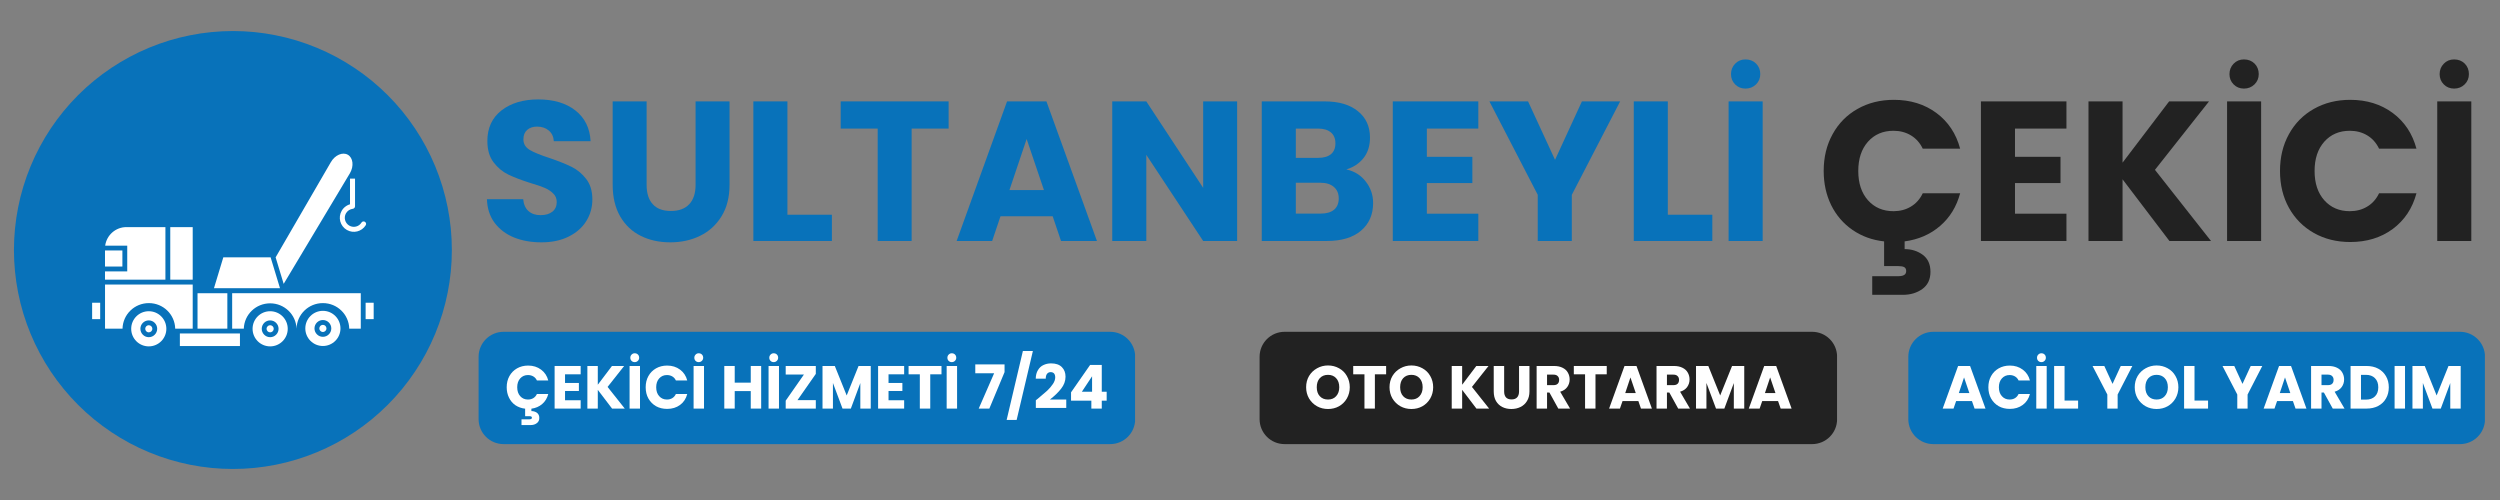 <svg xmlns="http://www.w3.org/2000/svg" xmlns:xlink="http://www.w3.org/1999/xlink" width="500" viewBox="0 0 375 75" height="100" preserveAspectRatio="xMidYMid meet"><rect x="0" y="0" width="375" height="75" fill="#808080" stroke="none"/><defs><g></g><clipPath id="24a5050e0f"><path d="M 71.789 49.77 L 170.324 49.77 L 170.324 66.617 L 71.789 66.617 Z M 71.789 49.77 " clip-rule="nonzero"></path></clipPath><clipPath id="99c80a75f3"><path d="M 75.539 49.77 L 166.527 49.77 C 168.598 49.77 170.277 51.449 170.277 53.52 L 170.277 62.867 C 170.277 64.941 168.598 66.617 166.527 66.617 L 75.539 66.617 C 73.469 66.617 71.789 64.941 71.789 62.867 L 71.789 53.52 C 71.789 51.449 73.469 49.77 75.539 49.77 Z M 75.539 49.77 " clip-rule="nonzero"></path></clipPath><clipPath id="000c8413ee"><path d="M 188.938 49.77 L 275.621 49.77 L 275.621 66.617 L 188.938 66.617 Z M 188.938 49.77 " clip-rule="nonzero"></path></clipPath><clipPath id="c1cf67b8d0"><path d="M 192.688 49.77 L 271.816 49.77 C 273.891 49.77 275.566 51.449 275.566 53.52 L 275.566 62.867 C 275.566 64.941 273.891 66.617 271.816 66.617 L 192.688 66.617 C 190.613 66.617 188.938 64.941 188.938 62.867 L 188.938 53.52 C 188.938 51.449 190.613 49.77 192.688 49.77 Z M 192.688 49.77 " clip-rule="nonzero"></path></clipPath><clipPath id="df55ca21dc"><path d="M 286.246 49.77 L 372.801 49.77 L 372.801 66.617 L 286.246 66.617 Z M 286.246 49.77 " clip-rule="nonzero"></path></clipPath><clipPath id="5c441c8a9e"><path d="M 289.996 49.77 L 369 49.77 C 371.07 49.77 372.75 51.449 372.75 53.52 L 372.75 62.867 C 372.75 64.941 371.07 66.617 369 66.617 L 289.996 66.617 C 287.926 66.617 286.246 64.941 286.246 62.867 L 286.246 53.52 C 286.246 51.449 287.926 49.77 289.996 49.77 Z M 289.996 49.77 " clip-rule="nonzero"></path></clipPath></defs><path fill="#0872ba" d="M 58.16 14.277 C 58.918 15.035 59.641 15.832 60.324 16.664 C 61.004 17.496 61.645 18.359 62.242 19.254 C 62.84 20.148 63.395 21.07 63.898 22.016 C 64.406 22.965 64.867 23.938 65.277 24.93 C 65.691 25.926 66.051 26.938 66.363 27.965 C 66.676 28.996 66.938 30.039 67.148 31.094 C 67.355 32.148 67.516 33.211 67.621 34.281 C 67.727 35.352 67.777 36.426 67.777 37.5 C 67.777 38.574 67.727 39.648 67.621 40.719 C 67.516 41.789 67.359 42.852 67.148 43.906 C 66.938 44.961 66.676 46.004 66.363 47.035 C 66.051 48.062 65.691 49.074 65.277 50.07 C 64.867 51.062 64.406 52.035 63.902 52.984 C 63.395 53.93 62.84 54.852 62.242 55.746 C 61.645 56.641 61.008 57.504 60.324 58.336 C 59.641 59.168 58.918 59.965 58.16 60.723 C 57.398 61.484 56.602 62.207 55.77 62.891 C 54.941 63.57 54.078 64.211 53.184 64.809 C 52.289 65.406 51.367 65.961 50.418 66.465 C 49.469 66.973 48.496 67.434 47.504 67.844 C 46.512 68.258 45.5 68.617 44.469 68.93 C 43.441 69.242 42.398 69.504 41.344 69.715 C 40.289 69.922 39.227 70.082 38.152 70.188 C 37.082 70.293 36.012 70.344 34.934 70.344 C 33.859 70.344 32.785 70.293 31.715 70.188 C 30.645 70.082 29.582 69.922 28.527 69.715 C 27.473 69.504 26.43 69.242 25.402 68.93 C 24.371 68.617 23.359 68.258 22.367 67.844 C 21.371 67.434 20.402 66.973 19.453 66.469 C 18.504 65.961 17.582 65.406 16.688 64.809 C 15.793 64.211 14.93 63.57 14.098 62.891 C 13.266 62.207 12.473 61.484 11.711 60.727 C 10.949 59.965 10.227 59.168 9.547 58.336 C 8.863 57.504 8.223 56.645 7.625 55.75 C 7.027 54.855 6.477 53.934 5.969 52.984 C 5.461 52.035 5.004 51.062 4.59 50.07 C 4.18 49.078 3.816 48.066 3.504 47.035 C 3.191 46.008 2.93 44.965 2.723 43.91 C 2.512 42.855 2.355 41.789 2.25 40.719 C 2.145 39.648 2.09 38.578 2.09 37.5 C 2.09 36.426 2.145 35.352 2.25 34.281 C 2.355 33.211 2.512 32.148 2.723 31.094 C 2.93 30.039 3.191 28.996 3.504 27.969 C 3.816 26.938 4.18 25.926 4.59 24.934 C 5 23.938 5.461 22.969 5.969 22.02 C 6.477 21.07 7.027 20.148 7.625 19.254 C 8.223 18.359 8.863 17.496 9.547 16.664 C 10.227 15.832 10.949 15.039 11.711 14.277 C 12.469 13.516 13.266 12.793 14.098 12.113 C 14.93 11.43 15.793 10.789 16.688 10.191 C 17.582 9.594 18.504 9.043 19.453 8.535 C 20.398 8.027 21.371 7.566 22.363 7.156 C 23.359 6.746 24.371 6.383 25.398 6.07 C 26.43 5.758 27.473 5.496 28.527 5.289 C 29.582 5.078 30.645 4.918 31.715 4.816 C 32.785 4.711 33.859 4.656 34.934 4.656 C 36.008 4.656 37.082 4.707 38.152 4.812 C 39.223 4.918 40.285 5.078 41.34 5.289 C 42.395 5.496 43.438 5.758 44.469 6.07 C 45.496 6.383 46.508 6.746 47.504 7.156 C 48.496 7.566 49.469 8.027 50.418 8.535 C 51.367 9.043 52.285 9.594 53.18 10.191 C 54.074 10.789 54.938 11.43 55.77 12.109 C 56.602 12.793 57.398 13.516 58.16 14.277 Z M 58.16 14.277 " fill-opacity="1" fill-rule="nonzero"></path><path fill="#ffffff" d="M 52.387 49.297 L 54.117 49.297 L 54.117 43.984 L 34.824 43.984 L 34.824 49.297 L 36.57 49.297 C 36.641 47.176 38.383 45.5 40.52 45.5 C 42.656 45.5 44.406 47.18 44.48 49.297 C 44.535 47.16 46.285 45.465 48.434 45.465 C 50.582 45.465 52.332 47.16 52.387 49.297 Z M 52.387 49.297 " fill-opacity="1" fill-rule="evenodd"></path><path fill="#ffffff" d="M 15.75 41.949 L 24.812 41.949 L 24.812 34.066 L 18.957 34.066 C 17.336 34.066 15.988 35.281 15.777 36.848 L 19.086 36.848 L 19.086 40.707 L 15.75 40.707 Z M 25.539 41.949 L 28.906 41.949 L 28.906 34.066 L 25.539 34.066 Z M 25.539 41.949 " fill-opacity="1" fill-rule="evenodd"></path><path fill="#ffffff" d="M 22.316 46.684 C 20.859 46.684 19.68 47.863 19.68 49.32 C 19.68 50.773 20.859 51.957 22.316 51.957 C 23.773 51.957 24.953 50.773 24.953 49.32 C 24.953 47.863 23.773 46.684 22.316 46.684 Z M 22.316 48.781 C 22.465 48.781 22.598 48.844 22.695 48.938 C 22.793 49.035 22.852 49.168 22.852 49.316 C 22.852 49.465 22.789 49.598 22.695 49.695 C 22.598 49.793 22.465 49.852 22.316 49.852 C 22.168 49.852 22.035 49.789 21.941 49.695 C 21.844 49.598 21.785 49.465 21.785 49.316 C 21.785 49.168 21.844 49.035 21.941 48.938 C 22.035 48.844 22.168 48.781 22.316 48.781 Z M 21.426 48.426 C 21.656 48.199 21.969 48.059 22.316 48.059 C 22.664 48.059 22.98 48.199 23.207 48.426 C 23.438 48.656 23.578 48.969 23.578 49.316 C 23.578 49.664 23.438 49.98 23.207 50.207 C 22.98 50.438 22.664 50.578 22.316 50.578 C 21.969 50.578 21.656 50.438 21.426 50.207 C 21.199 49.98 21.059 49.664 21.059 49.316 C 21.059 48.969 21.199 48.656 21.426 48.426 Z M 21.426 48.426 " fill-opacity="1" fill-rule="evenodd"></path><path fill="#ffffff" d="M 29.629 50.02 L 26.98 50.02 L 26.98 51.906 L 35.992 51.906 L 35.992 50.02 Z M 29.629 50.02 " fill-opacity="1" fill-rule="evenodd"></path><path fill="#ffffff" d="M 48.434 46.625 C 46.977 46.625 45.797 47.809 45.797 49.262 C 45.797 50.719 46.977 51.898 48.434 51.898 C 49.891 51.898 51.07 50.719 51.07 49.262 C 51.07 47.809 49.891 46.625 48.434 46.625 Z M 48.434 48.727 C 48.582 48.727 48.715 48.789 48.812 48.883 C 48.91 48.98 48.969 49.113 48.969 49.262 C 48.969 49.41 48.906 49.543 48.812 49.641 C 48.715 49.734 48.582 49.797 48.434 49.797 C 48.285 49.797 48.152 49.734 48.055 49.641 C 47.957 49.543 47.898 49.41 47.898 49.262 C 47.898 49.113 47.961 48.98 48.055 48.883 C 48.152 48.789 48.285 48.727 48.434 48.727 Z M 47.543 48.371 C 47.77 48.145 48.086 48.004 48.434 48.004 C 48.781 48.004 49.098 48.145 49.324 48.371 C 49.555 48.602 49.695 48.914 49.695 49.262 C 49.695 49.609 49.555 49.926 49.324 50.152 C 49.098 50.383 48.781 50.523 48.434 50.523 C 48.086 50.523 47.77 50.383 47.543 50.152 C 47.312 49.926 47.172 49.609 47.172 49.262 C 47.172 48.914 47.316 48.598 47.543 48.371 Z M 47.543 48.371 " fill-opacity="1" fill-rule="evenodd"></path><path fill="#ffffff" d="M 40.523 46.684 C 39.066 46.684 37.887 47.863 37.887 49.32 C 37.887 50.773 39.066 51.957 40.523 51.957 C 41.98 51.957 43.16 50.773 43.16 49.32 C 43.16 47.863 41.98 46.684 40.523 46.684 Z M 40.523 48.781 C 40.672 48.781 40.805 48.844 40.902 48.938 C 41 49.035 41.059 49.168 41.059 49.316 C 41.059 49.465 41 49.598 40.902 49.695 C 40.805 49.793 40.672 49.852 40.523 49.852 C 40.375 49.852 40.242 49.793 40.145 49.695 C 40.051 49.598 39.988 49.465 39.988 49.316 C 39.988 49.168 40.051 49.035 40.145 48.938 C 40.242 48.844 40.375 48.781 40.523 48.781 Z M 39.633 48.426 C 39.863 48.199 40.176 48.059 40.523 48.059 C 40.871 48.059 41.188 48.199 41.414 48.426 C 41.645 48.656 41.785 48.969 41.785 49.316 C 41.785 49.664 41.645 49.98 41.414 50.207 C 41.188 50.438 40.871 50.578 40.523 50.578 C 40.176 50.578 39.863 50.438 39.633 50.207 C 39.406 49.98 39.262 49.664 39.262 49.316 C 39.266 48.969 39.406 48.656 39.633 48.426 Z M 39.633 48.426 " fill-opacity="1" fill-rule="evenodd"></path><path fill="#ffffff" d="M 26.281 49.297 C 26.227 47.16 24.477 45.465 22.328 45.465 C 20.18 45.465 18.43 47.16 18.379 49.297 L 15.754 49.297 L 15.754 42.676 L 28.906 42.676 L 28.906 49.297 Z M 26.281 49.297 " fill-opacity="1" fill-rule="evenodd"></path><path fill="#ffffff" d="M 15.75 37.57 L 18.359 37.57 L 18.359 39.98 L 15.75 39.98 Z M 15.75 37.57 " fill-opacity="1" fill-rule="evenodd"></path><path fill="#ffffff" d="M 13.82 45.41 L 15.027 45.41 L 15.027 47.871 L 13.82 47.871 Z M 13.82 45.41 " fill-opacity="1" fill-rule="evenodd"></path><path fill="#ffffff" d="M 29.629 43.984 L 34.102 43.984 L 34.102 49.297 L 29.629 49.297 Z M 29.629 43.984 " fill-opacity="1" fill-rule="evenodd"></path><path fill="#ffffff" d="M 54.844 45.41 L 56.051 45.41 L 56.051 47.871 L 54.844 47.871 Z M 54.844 45.41 " fill-opacity="1" fill-rule="evenodd"></path><path fill="#ffffff" d="M 42 43.234 L 40.594 38.602 L 33.496 38.602 L 32.094 43.234 Z M 42 43.234 " fill-opacity="1" fill-rule="evenodd"></path><path fill="#ffffff" d="M 42.551 42.582 L 52.496 25.973 C 53.109 24.91 52.965 23.672 52.18 23.215 C 51.391 22.762 50.246 23.258 49.633 24.316 L 41.344 38.602 Z M 42.551 42.582 " fill-opacity="1" fill-rule="evenodd"></path><path fill="#ffffff" d="M 54.859 33.785 C 54.969 33.609 54.918 33.379 54.738 33.27 C 54.566 33.156 54.332 33.211 54.223 33.387 C 54.031 33.699 53.734 33.902 53.402 33.984 C 53.074 34.066 52.711 34.027 52.395 33.844 C 52.074 33.656 51.855 33.355 51.766 33.02 C 51.676 32.684 51.715 32.316 51.898 31.992 L 51.902 31.992 C 51.906 31.984 51.91 31.977 51.914 31.969 C 52.02 31.793 52.164 31.645 52.328 31.535 C 52.336 31.531 52.34 31.531 52.344 31.527 C 52.516 31.418 52.711 31.344 52.918 31.32 C 53.125 31.297 53.273 31.113 53.25 30.906 C 53.227 30.703 53.039 30.555 52.832 30.578 C 52.508 30.613 52.203 30.727 51.938 30.898 C 51.93 30.898 51.926 30.902 51.918 30.91 L 51.922 30.91 C 51.656 31.082 51.434 31.316 51.27 31.59 C 51.262 31.598 51.258 31.609 51.254 31.617 C 50.965 32.121 50.902 32.695 51.043 33.215 C 51.184 33.734 51.52 34.199 52.027 34.492 C 52.516 34.773 53.074 34.84 53.586 34.711 C 54.094 34.582 54.562 34.266 54.859 33.785 Z M 54.859 33.785 " fill-opacity="1" fill-rule="nonzero"></path><path fill="#ffffff" d="M 52.5 26.793 L 53.254 26.793 L 53.254 30.949 L 52.5 30.949 Z M 52.5 26.793 " fill-opacity="1" fill-rule="nonzero"></path><g clip-path="url(#24a5050e0f)"><g clip-path="url(#99c80a75f3)"><path fill="#0872ba" d="M 71.789 49.77 L 170.258 49.77 L 170.258 66.617 L 71.789 66.617 Z M 71.789 49.77 " fill-opacity="1" fill-rule="nonzero"></path></g></g><g clip-path="url(#000c8413ee)"><g clip-path="url(#c1cf67b8d0)"><path fill="#222222" d="M 188.938 49.77 L 275.555 49.77 L 275.555 66.617 L 188.938 66.617 Z M 188.938 49.77 " fill-opacity="1" fill-rule="nonzero"></path></g></g><g clip-path="url(#df55ca21dc)"><g clip-path="url(#5c441c8a9e)"><path fill="#0872ba" d="M 286.246 49.77 L 372.734 49.77 L 372.734 66.617 L 286.246 66.617 Z M 286.246 49.77 " fill-opacity="1" fill-rule="nonzero"></path></g></g><g fill="#0872ba" fill-opacity="1"><g transform="translate(71.792, 36.147)"><g><path d="M 9.422 0.203 C 7.891 0.203 6.516 -0.039 5.297 -0.531 C 4.086 -1.031 3.117 -1.766 2.391 -2.734 C 1.672 -3.711 1.289 -4.891 1.25 -6.266 L 6.688 -6.266 C 6.758 -5.484 7.023 -4.891 7.484 -4.484 C 7.941 -4.078 8.539 -3.875 9.281 -3.875 C 10.031 -3.875 10.625 -4.047 11.062 -4.391 C 11.5 -4.742 11.719 -5.227 11.719 -5.844 C 11.719 -6.363 11.539 -6.789 11.188 -7.125 C 10.844 -7.469 10.414 -7.75 9.906 -7.969 C 9.406 -8.188 8.688 -8.43 7.75 -8.703 C 6.406 -9.129 5.301 -9.551 4.438 -9.969 C 3.582 -10.383 2.848 -11 2.234 -11.812 C 1.617 -12.625 1.312 -13.688 1.312 -15 C 1.312 -16.945 2.016 -18.473 3.422 -19.578 C 4.836 -20.68 6.68 -21.234 8.953 -21.234 C 11.254 -21.234 13.109 -20.68 14.516 -19.578 C 15.93 -18.473 16.691 -16.938 16.797 -14.969 L 11.281 -14.969 C 11.238 -15.645 10.988 -16.176 10.531 -16.562 C 10.07 -16.957 9.484 -17.156 8.766 -17.156 C 8.148 -17.156 7.656 -16.988 7.281 -16.656 C 6.906 -16.332 6.719 -15.859 6.719 -15.234 C 6.719 -14.566 7.035 -14.039 7.672 -13.656 C 8.305 -13.281 9.301 -12.875 10.656 -12.438 C 12 -11.977 13.094 -11.539 13.938 -11.125 C 14.789 -10.707 15.523 -10.098 16.141 -9.297 C 16.754 -8.504 17.062 -7.484 17.062 -6.234 C 17.062 -5.035 16.754 -3.945 16.141 -2.969 C 15.535 -2 14.656 -1.227 13.5 -0.656 C 12.352 -0.082 10.992 0.203 9.422 0.203 Z M 9.422 0.203 "></path></g></g></g><g fill="#0872ba" fill-opacity="1"><g transform="translate(90.134, 36.147)"><g><path d="M 6.859 -20.938 L 6.859 -8.406 C 6.859 -7.156 7.164 -6.191 7.781 -5.516 C 8.395 -4.836 9.301 -4.5 10.5 -4.5 C 11.695 -4.5 12.613 -4.836 13.25 -5.516 C 13.883 -6.191 14.203 -7.156 14.203 -8.406 L 14.203 -20.938 L 19.297 -20.938 L 19.297 -8.438 C 19.297 -6.57 18.895 -4.992 18.094 -3.703 C 17.301 -2.41 16.234 -1.438 14.891 -0.781 C 13.555 -0.125 12.062 0.203 10.406 0.203 C 8.758 0.203 7.285 -0.117 5.984 -0.766 C 4.68 -1.41 3.648 -2.383 2.891 -3.688 C 2.141 -4.988 1.766 -6.57 1.766 -8.438 L 1.766 -20.938 Z M 6.859 -20.938 "></path></g></g></g><g fill="#0872ba" fill-opacity="1"><g transform="translate(111.16, 36.147)"><g><path d="M 6.953 -3.938 L 13.625 -3.938 L 13.625 0 L 1.844 0 L 1.844 -20.938 L 6.953 -20.938 Z M 6.953 -3.938 "></path></g></g></g><g fill="#0872ba" fill-opacity="1"><g transform="translate(125.386, 36.147)"><g><path d="M 16.906 -20.938 L 16.906 -16.859 L 11.359 -16.859 L 11.359 0 L 6.266 0 L 6.266 -16.859 L 0.719 -16.859 L 0.719 -20.938 Z M 16.906 -20.938 "></path></g></g></g><g fill="#0872ba" fill-opacity="1"><g transform="translate(143.012, 36.147)"><g><path d="M 14.891 -3.703 L 7.062 -3.703 L 5.812 0 L 0.484 0 L 8.047 -20.938 L 13.953 -20.938 L 21.531 0 L 16.141 0 Z M 13.578 -7.641 L 10.984 -15.297 L 8.406 -7.641 Z M 13.578 -7.641 "></path></g></g></g><g fill="#0872ba" fill-opacity="1"><g transform="translate(164.992, 36.147)"><g><path d="M 20.578 0 L 15.484 0 L 6.953 -12.922 L 6.953 0 L 1.844 0 L 1.844 -20.938 L 6.953 -20.938 L 15.484 -7.969 L 15.484 -20.938 L 20.578 -20.938 Z M 20.578 0 "></path></g></g></g><g fill="#0872ba" fill-opacity="1"><g transform="translate(187.42, 36.147)"><g><path d="M 14.531 -10.734 C 15.738 -10.473 16.707 -9.867 17.438 -8.922 C 18.176 -7.984 18.547 -6.91 18.547 -5.703 C 18.547 -3.953 17.938 -2.562 16.719 -1.531 C 15.5 -0.508 13.797 0 11.609 0 L 1.844 0 L 1.844 -20.938 L 11.281 -20.938 C 13.406 -20.938 15.066 -20.445 16.266 -19.469 C 17.473 -18.5 18.078 -17.18 18.078 -15.516 C 18.078 -14.273 17.754 -13.25 17.109 -12.438 C 16.461 -11.625 15.602 -11.055 14.531 -10.734 Z M 6.953 -12.469 L 10.297 -12.469 C 11.129 -12.469 11.77 -12.648 12.219 -13.016 C 12.664 -13.391 12.891 -13.93 12.891 -14.641 C 12.891 -15.359 12.664 -15.906 12.219 -16.281 C 11.77 -16.664 11.129 -16.859 10.297 -16.859 L 6.953 -16.859 Z M 10.703 -4.109 C 11.555 -4.109 12.219 -4.301 12.688 -4.688 C 13.156 -5.082 13.391 -5.648 13.391 -6.391 C 13.391 -7.117 13.145 -7.691 12.656 -8.109 C 12.176 -8.523 11.508 -8.734 10.656 -8.734 L 6.953 -8.734 L 6.953 -4.109 Z M 10.703 -4.109 "></path></g></g></g><g fill="#0872ba" fill-opacity="1"><g transform="translate(207.074, 36.147)"><g><path d="M 6.953 -16.859 L 6.953 -12.625 L 13.781 -12.625 L 13.781 -8.688 L 6.953 -8.688 L 6.953 -4.094 L 14.672 -4.094 L 14.672 0 L 1.844 0 L 1.844 -20.938 L 14.672 -20.938 L 14.672 -16.859 Z M 6.953 -16.859 "></path></g></g></g><g fill="#0872ba" fill-opacity="1"><g transform="translate(223.209, 36.147)"><g><path d="M 19.812 -20.938 L 12.562 -6.922 L 12.562 0 L 7.453 0 L 7.453 -6.922 L 0.203 -20.938 L 6 -20.938 L 10.047 -12.172 L 14.078 -20.938 Z M 19.812 -20.938 "></path></g></g></g><g fill="#0872ba" fill-opacity="1"><g transform="translate(243.221, 36.147)"><g><path d="M 6.953 -3.938 L 13.625 -3.938 L 13.625 0 L 1.844 0 L 1.844 -20.938 L 6.953 -20.938 Z M 6.953 -3.938 "></path></g></g></g><g fill="#0872ba" fill-opacity="1"><g transform="translate(257.447, 36.147)"><g><path d="M 6.953 -20.938 L 6.953 0 L 1.844 0 L 1.844 -20.938 Z M 4.375 -22.859 C 3.758 -22.859 3.242 -23.066 2.828 -23.484 C 2.41 -23.898 2.203 -24.414 2.203 -25.031 C 2.203 -25.645 2.41 -26.164 2.828 -26.594 C 3.242 -27.02 3.758 -27.234 4.375 -27.234 C 5.02 -27.234 5.551 -27.023 5.969 -26.609 C 6.383 -26.191 6.594 -25.664 6.594 -25.031 C 6.594 -24.414 6.379 -23.898 5.953 -23.484 C 5.523 -23.066 5 -22.859 4.375 -22.859 Z M 4.375 -22.859 "></path></g></g></g><g fill="#0872ba" fill-opacity="1"><g transform="translate(266.246, 36.147)"><g></g></g></g><g fill="#222222" fill-opacity="1"><g transform="translate(272.569, 36.147)"><g><path d="M 11.453 -4.469 C 12.43 -4.469 13.301 -4.695 14.062 -5.156 C 14.832 -5.613 15.426 -6.281 15.844 -7.156 L 21.453 -7.156 C 20.91 -5.145 19.906 -3.508 18.438 -2.25 C 16.977 -0.988 15.207 -0.219 13.125 0.062 L 13.125 1.219 C 14.156 1.219 15.055 1.5 15.828 2.062 C 16.609 2.633 17 3.488 17 4.625 C 17 5.758 16.594 6.617 15.781 7.203 C 14.969 7.785 13.992 8.078 12.859 8.078 L 8.266 8.078 L 8.266 5.281 L 12.172 5.281 C 12.566 5.281 12.863 5.219 13.062 5.094 C 13.258 4.977 13.359 4.781 13.359 4.5 C 13.359 4.227 13.258 4.035 13.062 3.922 C 12.863 3.816 12.566 3.766 12.172 3.766 L 10.047 3.766 L 10.047 0.062 C 8.266 -0.133 6.688 -0.707 5.312 -1.656 C 3.938 -2.602 2.867 -3.844 2.109 -5.375 C 1.359 -6.906 0.984 -8.613 0.984 -10.5 C 0.984 -12.57 1.43 -14.414 2.328 -16.031 C 3.223 -17.656 4.469 -18.914 6.062 -19.812 C 7.664 -20.719 9.484 -21.172 11.516 -21.172 C 13.992 -21.172 16.117 -20.516 17.891 -19.203 C 19.66 -17.891 20.848 -16.102 21.453 -13.844 L 15.844 -13.844 C 15.426 -14.719 14.832 -15.383 14.062 -15.844 C 13.301 -16.301 12.43 -16.531 11.453 -16.531 C 9.879 -16.531 8.602 -15.984 7.625 -14.891 C 6.656 -13.797 6.172 -12.332 6.172 -10.5 C 6.172 -8.664 6.656 -7.203 7.625 -6.109 C 8.602 -5.016 9.879 -4.469 11.453 -4.469 Z M 11.453 -4.469 "></path></g></g></g><g fill="#222222" fill-opacity="1"><g transform="translate(295.295, 36.147)"><g><path d="M 6.953 -16.859 L 6.953 -12.625 L 13.781 -12.625 L 13.781 -8.688 L 6.953 -8.688 L 6.953 -4.094 L 14.672 -4.094 L 14.672 0 L 1.844 0 L 1.844 -20.938 L 14.672 -20.938 L 14.672 -16.859 Z M 6.953 -16.859 "></path></g></g></g><g fill="#222222" fill-opacity="1"><g transform="translate(311.43, 36.147)"><g><path d="M 13.984 0 L 6.953 -9.25 L 6.953 0 L 1.844 0 L 1.844 -20.938 L 6.953 -20.938 L 6.953 -11.75 L 13.938 -20.938 L 19.922 -20.938 L 11.812 -10.672 L 20.219 0 Z M 13.984 0 "></path></g></g></g><g fill="#222222" fill-opacity="1"><g transform="translate(332.217, 36.147)"><g><path d="M 6.953 -20.938 L 6.953 0 L 1.844 0 L 1.844 -20.938 Z M 4.375 -22.859 C 3.758 -22.859 3.242 -23.066 2.828 -23.484 C 2.41 -23.898 2.203 -24.414 2.203 -25.031 C 2.203 -25.645 2.41 -26.164 2.828 -26.594 C 3.242 -27.02 3.758 -27.234 4.375 -27.234 C 5.02 -27.234 5.551 -27.023 5.969 -26.609 C 6.383 -26.191 6.594 -25.664 6.594 -25.031 C 6.594 -24.414 6.379 -23.898 5.953 -23.484 C 5.523 -23.066 5 -22.859 4.375 -22.859 Z M 4.375 -22.859 "></path></g></g></g><g fill="#222222" fill-opacity="1"><g transform="translate(341.016, 36.147)"><g><path d="M 0.984 -10.5 C 0.984 -12.57 1.43 -14.414 2.328 -16.031 C 3.223 -17.656 4.469 -18.914 6.062 -19.812 C 7.664 -20.719 9.484 -21.172 11.516 -21.172 C 13.992 -21.172 16.117 -20.516 17.891 -19.203 C 19.66 -17.891 20.848 -16.102 21.453 -13.844 L 15.844 -13.844 C 15.426 -14.719 14.832 -15.383 14.062 -15.844 C 13.301 -16.301 12.43 -16.531 11.453 -16.531 C 9.879 -16.531 8.602 -15.984 7.625 -14.891 C 6.656 -13.797 6.172 -12.332 6.172 -10.5 C 6.172 -8.664 6.656 -7.203 7.625 -6.109 C 8.602 -5.016 9.879 -4.469 11.453 -4.469 C 12.43 -4.469 13.301 -4.695 14.062 -5.156 C 14.832 -5.613 15.426 -6.281 15.844 -7.156 L 21.453 -7.156 C 20.848 -4.895 19.66 -3.109 17.891 -1.797 C 16.117 -0.492 13.992 0.156 11.516 0.156 C 9.484 0.156 7.664 -0.297 6.062 -1.203 C 4.469 -2.109 3.223 -3.363 2.328 -4.969 C 1.43 -6.582 0.984 -8.426 0.984 -10.5 Z M 0.984 -10.5 "></path></g></g></g><g fill="#222222" fill-opacity="1"><g transform="translate(363.742, 36.147)"><g><path d="M 6.953 -20.938 L 6.953 0 L 1.844 0 L 1.844 -20.938 Z M 4.375 -22.859 C 3.758 -22.859 3.242 -23.066 2.828 -23.484 C 2.41 -23.898 2.203 -24.414 2.203 -25.031 C 2.203 -25.645 2.41 -26.164 2.828 -26.594 C 3.242 -27.02 3.758 -27.234 4.375 -27.234 C 5.02 -27.234 5.551 -27.023 5.969 -26.609 C 6.383 -26.191 6.594 -25.664 6.594 -25.031 C 6.594 -24.414 6.379 -23.898 5.953 -23.484 C 5.523 -23.066 5 -22.859 4.375 -22.859 Z M 4.375 -22.859 "></path></g></g></g><g fill="#ffffff" fill-opacity="1"><g transform="translate(75.708, 61.288)"><g><path d="M 3.484 -1.359 C 3.785 -1.359 4.051 -1.426 4.281 -1.562 C 4.52 -1.707 4.703 -1.914 4.828 -2.188 L 6.531 -2.188 C 6.375 -1.57 6.07 -1.07 5.625 -0.688 C 5.176 -0.301 4.633 -0.066 4 0.016 L 4 0.375 C 4.312 0.375 4.586 0.457 4.828 0.625 C 5.066 0.801 5.188 1.062 5.188 1.406 C 5.188 1.75 5.062 2.008 4.812 2.188 C 4.562 2.375 4.266 2.469 3.922 2.469 L 2.516 2.469 L 2.516 1.609 L 3.703 1.609 C 3.828 1.609 3.922 1.586 3.984 1.547 C 4.047 1.516 4.078 1.457 4.078 1.375 C 4.078 1.289 4.047 1.227 3.984 1.188 C 3.922 1.156 3.828 1.141 3.703 1.141 L 3.062 1.141 L 3.062 0.016 C 2.52 -0.047 2.035 -0.219 1.609 -0.5 C 1.191 -0.789 0.867 -1.172 0.641 -1.641 C 0.41 -2.109 0.297 -2.629 0.297 -3.203 C 0.297 -3.828 0.43 -4.383 0.703 -4.875 C 0.984 -5.375 1.363 -5.758 1.844 -6.031 C 2.332 -6.312 2.891 -6.453 3.516 -6.453 C 4.266 -6.453 4.91 -6.25 5.453 -5.844 C 5.992 -5.445 6.352 -4.906 6.531 -4.219 L 4.828 -4.219 C 4.703 -4.488 4.52 -4.691 4.281 -4.828 C 4.051 -4.961 3.785 -5.031 3.484 -5.031 C 3.016 -5.031 2.629 -4.863 2.328 -4.531 C 2.023 -4.195 1.875 -3.754 1.875 -3.203 C 1.875 -2.641 2.023 -2.191 2.328 -1.859 C 2.629 -1.523 3.016 -1.359 3.484 -1.359 Z M 3.484 -1.359 "></path></g></g></g><g fill="#ffffff" fill-opacity="1"><g transform="translate(82.63, 61.288)"><g><path d="M 2.125 -5.141 L 2.125 -3.844 L 4.203 -3.844 L 4.203 -2.641 L 2.125 -2.641 L 2.125 -1.25 L 4.469 -1.25 L 4.469 0 L 0.562 0 L 0.562 -6.391 L 4.469 -6.391 L 4.469 -5.141 Z M 2.125 -5.141 "></path></g></g></g><g fill="#ffffff" fill-opacity="1"><g transform="translate(87.544, 61.288)"><g><path d="M 4.266 0 L 2.125 -2.812 L 2.125 0 L 0.562 0 L 0.562 -6.391 L 2.125 -6.391 L 2.125 -3.578 L 4.25 -6.391 L 6.078 -6.391 L 3.594 -3.25 L 6.172 0 Z M 4.266 0 "></path></g></g></g><g fill="#ffffff" fill-opacity="1"><g transform="translate(93.875, 61.288)"><g><path d="M 2.125 -6.391 L 2.125 0 L 0.562 0 L 0.562 -6.391 Z M 1.328 -6.969 C 1.141 -6.969 0.984 -7.031 0.859 -7.156 C 0.734 -7.281 0.672 -7.438 0.672 -7.625 C 0.672 -7.812 0.734 -7.969 0.859 -8.094 C 0.984 -8.227 1.141 -8.297 1.328 -8.297 C 1.523 -8.297 1.688 -8.234 1.812 -8.109 C 1.938 -7.984 2 -7.82 2 -7.625 C 2 -7.438 1.93 -7.281 1.797 -7.156 C 1.672 -7.031 1.516 -6.969 1.328 -6.969 Z M 1.328 -6.969 "></path></g></g></g><g fill="#ffffff" fill-opacity="1"><g transform="translate(96.555, 61.288)"><g><path d="M 0.297 -3.203 C 0.297 -3.828 0.43 -4.383 0.703 -4.875 C 0.984 -5.375 1.363 -5.758 1.844 -6.031 C 2.332 -6.312 2.891 -6.453 3.516 -6.453 C 4.266 -6.453 4.91 -6.25 5.453 -5.844 C 5.992 -5.445 6.352 -4.906 6.531 -4.219 L 4.828 -4.219 C 4.703 -4.488 4.52 -4.691 4.281 -4.828 C 4.051 -4.961 3.785 -5.031 3.484 -5.031 C 3.016 -5.031 2.629 -4.863 2.328 -4.531 C 2.023 -4.195 1.875 -3.754 1.875 -3.203 C 1.875 -2.641 2.023 -2.191 2.328 -1.859 C 2.629 -1.523 3.016 -1.359 3.484 -1.359 C 3.785 -1.359 4.051 -1.426 4.281 -1.562 C 4.52 -1.707 4.703 -1.914 4.828 -2.188 L 6.531 -2.188 C 6.352 -1.488 5.992 -0.941 5.453 -0.547 C 4.91 -0.148 4.266 0.047 3.516 0.047 C 2.891 0.047 2.332 -0.086 1.844 -0.359 C 1.363 -0.641 0.984 -1.023 0.703 -1.516 C 0.43 -2.004 0.297 -2.566 0.297 -3.203 Z M 0.297 -3.203 "></path></g></g></g><g fill="#ffffff" fill-opacity="1"><g transform="translate(103.477, 61.288)"><g><path d="M 2.125 -6.391 L 2.125 0 L 0.562 0 L 0.562 -6.391 Z M 1.328 -6.969 C 1.141 -6.969 0.984 -7.031 0.859 -7.156 C 0.734 -7.281 0.672 -7.438 0.672 -7.625 C 0.672 -7.812 0.734 -7.969 0.859 -8.094 C 0.984 -8.227 1.141 -8.297 1.328 -8.297 C 1.523 -8.297 1.688 -8.234 1.812 -8.109 C 1.938 -7.984 2 -7.82 2 -7.625 C 2 -7.438 1.93 -7.281 1.797 -7.156 C 1.672 -7.031 1.516 -6.969 1.328 -6.969 Z M 1.328 -6.969 "></path></g></g></g><g fill="#ffffff" fill-opacity="1"><g transform="translate(106.156, 61.288)"><g></g></g></g><g fill="#ffffff" fill-opacity="1"><g transform="translate(108.082, 61.288)"><g><path d="M 6.094 -6.391 L 6.094 0 L 4.531 0 L 4.531 -2.625 L 2.125 -2.625 L 2.125 0 L 0.562 0 L 0.562 -6.391 L 2.125 -6.391 L 2.125 -3.891 L 4.531 -3.891 L 4.531 -6.391 Z M 6.094 -6.391 "></path></g></g></g><g fill="#ffffff" fill-opacity="1"><g transform="translate(114.722, 61.288)"><g><path d="M 2.125 -6.391 L 2.125 0 L 0.562 0 L 0.562 -6.391 Z M 1.328 -6.969 C 1.141 -6.969 0.984 -7.031 0.859 -7.156 C 0.734 -7.281 0.672 -7.438 0.672 -7.625 C 0.672 -7.812 0.734 -7.969 0.859 -8.094 C 0.984 -8.227 1.141 -8.297 1.328 -8.297 C 1.523 -8.297 1.688 -8.234 1.812 -8.109 C 1.938 -7.984 2 -7.82 2 -7.625 C 2 -7.438 1.93 -7.281 1.797 -7.156 C 1.672 -7.031 1.516 -6.969 1.328 -6.969 Z M 1.328 -6.969 "></path></g></g></g><g fill="#ffffff" fill-opacity="1"><g transform="translate(117.402, 61.288)"><g><path d="M 2.219 -1.266 L 4.969 -1.266 L 4.969 0 L 0.453 0 L 0.453 -1.188 L 3.188 -5.109 L 0.453 -5.109 L 0.453 -6.391 L 4.969 -6.391 L 4.969 -5.203 Z M 2.219 -1.266 "></path></g></g></g><g fill="#ffffff" fill-opacity="1"><g transform="translate(122.815, 61.288)"><g><path d="M 7.797 -6.391 L 7.797 0 L 6.234 0 L 6.234 -3.828 L 4.812 0 L 3.562 0 L 2.125 -3.844 L 2.125 0 L 0.562 0 L 0.562 -6.391 L 2.406 -6.391 L 4.188 -1.969 L 5.969 -6.391 Z M 7.797 -6.391 "></path></g></g></g><g fill="#ffffff" fill-opacity="1"><g transform="translate(131.154, 61.288)"><g><path d="M 2.125 -5.141 L 2.125 -3.844 L 4.203 -3.844 L 4.203 -2.641 L 2.125 -2.641 L 2.125 -1.25 L 4.469 -1.25 L 4.469 0 L 0.562 0 L 0.562 -6.391 L 4.469 -6.391 L 4.469 -5.141 Z M 2.125 -5.141 "></path></g></g></g><g fill="#ffffff" fill-opacity="1"><g transform="translate(136.068, 61.288)"><g><path d="M 5.156 -6.391 L 5.156 -5.141 L 3.469 -5.141 L 3.469 0 L 1.906 0 L 1.906 -5.141 L 0.219 -5.141 L 0.219 -6.391 Z M 5.156 -6.391 "></path></g></g></g><g fill="#ffffff" fill-opacity="1"><g transform="translate(141.437, 61.288)"><g><path d="M 2.125 -6.391 L 2.125 0 L 0.562 0 L 0.562 -6.391 Z M 1.328 -6.969 C 1.141 -6.969 0.984 -7.031 0.859 -7.156 C 0.734 -7.281 0.672 -7.438 0.672 -7.625 C 0.672 -7.812 0.734 -7.969 0.859 -8.094 C 0.984 -8.227 1.141 -8.297 1.328 -8.297 C 1.523 -8.297 1.688 -8.234 1.812 -8.109 C 1.938 -7.984 2 -7.82 2 -7.625 C 2 -7.438 1.93 -7.281 1.797 -7.156 C 1.672 -7.031 1.516 -6.969 1.328 -6.969 Z M 1.328 -6.969 "></path></g></g></g><g fill="#ffffff" fill-opacity="1"><g transform="translate(144.116, 61.288)"><g></g></g></g><g fill="#ffffff" fill-opacity="1"><g transform="translate(146.042, 61.288)"><g><path d="M 4.641 -5.469 L 2.359 0 L 0.766 0 L 3.078 -5.297 L 0.25 -5.297 L 0.25 -6.625 L 4.641 -6.625 Z M 4.641 -5.469 "></path></g></g></g><g fill="#ffffff" fill-opacity="1"><g transform="translate(150.902, 61.288)"><g><path d="M 4.031 -8.641 L 1.594 1.703 L 0.094 1.703 L 2.531 -8.641 Z M 4.031 -8.641 "></path></g></g></g><g fill="#ffffff" fill-opacity="1"><g transform="translate(155.017, 61.288)"><g><path d="M 0.359 -1.25 C 0.555 -1.406 0.648 -1.477 0.641 -1.469 C 1.234 -1.957 1.703 -2.359 2.047 -2.672 C 2.391 -2.992 2.676 -3.328 2.906 -3.672 C 3.145 -4.016 3.266 -4.352 3.266 -4.688 C 3.266 -4.938 3.207 -5.129 3.094 -5.266 C 2.977 -5.398 2.805 -5.469 2.578 -5.469 C 2.348 -5.469 2.164 -5.379 2.031 -5.203 C 1.906 -5.035 1.844 -4.797 1.844 -4.484 L 0.344 -4.484 C 0.352 -4.992 0.461 -5.422 0.672 -5.766 C 0.879 -6.117 1.156 -6.375 1.5 -6.531 C 1.844 -6.695 2.223 -6.781 2.641 -6.781 C 3.359 -6.781 3.898 -6.594 4.266 -6.219 C 4.629 -5.852 4.812 -5.375 4.812 -4.781 C 4.812 -4.133 4.586 -3.531 4.141 -2.969 C 3.703 -2.414 3.145 -1.879 2.469 -1.359 L 4.922 -1.359 L 4.922 -0.094 L 0.359 -0.094 Z M 0.359 -1.25 "></path></g></g></g><g fill="#ffffff" fill-opacity="1"><g transform="translate(160.203, 61.288)"><g><path d="M 0.453 -1.188 L 0.453 -2.438 L 3.312 -6.547 L 5.062 -6.547 L 5.062 -2.531 L 5.797 -2.531 L 5.797 -1.188 L 5.062 -1.188 L 5.062 0 L 3.5 0 L 3.5 -1.188 Z M 3.609 -4.844 L 2.078 -2.531 L 3.609 -2.531 Z M 3.609 -4.844 "></path></g></g></g><g fill="#ffffff" fill-opacity="1"><g transform="translate(195.623, 61.288)"><g><path d="M 3.578 0.062 C 2.984 0.062 2.438 -0.07 1.938 -0.344 C 1.438 -0.625 1.035 -1.016 0.734 -1.516 C 0.441 -2.023 0.297 -2.586 0.297 -3.203 C 0.297 -3.828 0.441 -4.391 0.734 -4.891 C 1.035 -5.391 1.438 -5.773 1.938 -6.047 C 2.438 -6.328 2.984 -6.469 3.578 -6.469 C 4.18 -6.469 4.734 -6.328 5.234 -6.047 C 5.734 -5.773 6.125 -5.391 6.406 -4.891 C 6.695 -4.391 6.844 -3.828 6.844 -3.203 C 6.844 -2.586 6.695 -2.023 6.406 -1.516 C 6.113 -1.016 5.719 -0.625 5.219 -0.344 C 4.727 -0.07 4.18 0.062 3.578 0.062 Z M 3.578 -1.359 C 4.086 -1.359 4.492 -1.523 4.797 -1.859 C 5.109 -2.203 5.266 -2.648 5.266 -3.203 C 5.266 -3.773 5.109 -4.227 4.797 -4.562 C 4.492 -4.895 4.086 -5.062 3.578 -5.062 C 3.066 -5.062 2.656 -4.895 2.344 -4.562 C 2.039 -4.227 1.891 -3.773 1.891 -3.203 C 1.891 -2.641 2.039 -2.191 2.344 -1.859 C 2.656 -1.523 3.066 -1.359 3.578 -1.359 Z M 3.578 -1.359 "></path></g></g></g><g fill="#ffffff" fill-opacity="1"><g transform="translate(202.763, 61.288)"><g><path d="M 5.156 -6.391 L 5.156 -5.141 L 3.469 -5.141 L 3.469 0 L 1.906 0 L 1.906 -5.141 L 0.219 -5.141 L 0.219 -6.391 Z M 5.156 -6.391 "></path></g></g></g><g fill="#ffffff" fill-opacity="1"><g transform="translate(208.131, 61.288)"><g><path d="M 3.578 0.062 C 2.984 0.062 2.438 -0.07 1.938 -0.344 C 1.438 -0.625 1.035 -1.016 0.734 -1.516 C 0.441 -2.023 0.297 -2.586 0.297 -3.203 C 0.297 -3.828 0.441 -4.391 0.734 -4.891 C 1.035 -5.391 1.438 -5.773 1.938 -6.047 C 2.438 -6.328 2.984 -6.469 3.578 -6.469 C 4.18 -6.469 4.734 -6.328 5.234 -6.047 C 5.734 -5.773 6.125 -5.391 6.406 -4.891 C 6.695 -4.391 6.844 -3.828 6.844 -3.203 C 6.844 -2.586 6.695 -2.023 6.406 -1.516 C 6.113 -1.016 5.719 -0.625 5.219 -0.344 C 4.727 -0.07 4.18 0.062 3.578 0.062 Z M 3.578 -1.359 C 4.086 -1.359 4.492 -1.523 4.797 -1.859 C 5.109 -2.203 5.266 -2.648 5.266 -3.203 C 5.266 -3.773 5.109 -4.227 4.797 -4.562 C 4.492 -4.895 4.086 -5.062 3.578 -5.062 C 3.066 -5.062 2.656 -4.895 2.344 -4.562 C 2.039 -4.227 1.891 -3.773 1.891 -3.203 C 1.891 -2.641 2.039 -2.191 2.344 -1.859 C 2.656 -1.523 3.066 -1.359 3.578 -1.359 Z M 3.578 -1.359 "></path></g></g></g><g fill="#ffffff" fill-opacity="1"><g transform="translate(215.271, 61.288)"><g></g></g></g><g fill="#ffffff" fill-opacity="1"><g transform="translate(217.197, 61.288)"><g><path d="M 4.266 0 L 2.125 -2.812 L 2.125 0 L 0.562 0 L 0.562 -6.391 L 2.125 -6.391 L 2.125 -3.578 L 4.25 -6.391 L 6.078 -6.391 L 3.594 -3.25 L 6.172 0 Z M 4.266 0 "></path></g></g></g><g fill="#ffffff" fill-opacity="1"><g transform="translate(223.528, 61.288)"><g><path d="M 2.094 -6.391 L 2.094 -2.562 C 2.094 -2.176 2.188 -1.879 2.375 -1.672 C 2.562 -1.473 2.836 -1.375 3.203 -1.375 C 3.566 -1.375 3.844 -1.473 4.031 -1.672 C 4.227 -1.879 4.328 -2.176 4.328 -2.562 L 4.328 -6.391 L 5.891 -6.391 L 5.891 -2.578 C 5.891 -2.004 5.766 -1.52 5.516 -1.125 C 5.273 -0.727 4.945 -0.43 4.531 -0.234 C 4.125 -0.035 3.672 0.062 3.172 0.062 C 2.672 0.062 2.223 -0.035 1.828 -0.234 C 1.43 -0.43 1.113 -0.727 0.875 -1.125 C 0.645 -1.52 0.531 -2.004 0.531 -2.578 L 0.531 -6.391 Z M 2.094 -6.391 "></path></g></g></g><g fill="#ffffff" fill-opacity="1"><g transform="translate(229.932, 61.288)"><g><path d="M 3.812 0 L 2.484 -2.406 L 2.125 -2.406 L 2.125 0 L 0.562 0 L 0.562 -6.391 L 3.172 -6.391 C 3.672 -6.391 4.098 -6.301 4.453 -6.125 C 4.816 -5.945 5.082 -5.703 5.25 -5.391 C 5.426 -5.086 5.516 -4.75 5.516 -4.375 C 5.516 -3.945 5.395 -3.566 5.156 -3.234 C 4.914 -2.898 4.562 -2.664 4.094 -2.531 L 5.578 0 Z M 2.125 -3.516 L 3.078 -3.516 C 3.367 -3.516 3.582 -3.582 3.719 -3.719 C 3.863 -3.852 3.938 -4.051 3.938 -4.312 C 3.938 -4.551 3.863 -4.738 3.719 -4.875 C 3.582 -5.02 3.367 -5.094 3.078 -5.094 L 2.125 -5.094 Z M 2.125 -3.516 "></path></g></g></g><g fill="#ffffff" fill-opacity="1"><g transform="translate(235.854, 61.288)"><g><path d="M 5.156 -6.391 L 5.156 -5.141 L 3.469 -5.141 L 3.469 0 L 1.906 0 L 1.906 -5.141 L 0.219 -5.141 L 0.219 -6.391 Z M 5.156 -6.391 "></path></g></g></g><g fill="#ffffff" fill-opacity="1"><g transform="translate(241.223, 61.288)"><g><path d="M 4.531 -1.125 L 2.156 -1.125 L 1.766 0 L 0.141 0 L 2.453 -6.391 L 4.25 -6.391 L 6.562 0 L 4.922 0 Z M 4.141 -2.328 L 3.344 -4.672 L 2.562 -2.328 Z M 4.141 -2.328 "></path></g></g></g><g fill="#ffffff" fill-opacity="1"><g transform="translate(247.917, 61.288)"><g><path d="M 3.812 0 L 2.484 -2.406 L 2.125 -2.406 L 2.125 0 L 0.562 0 L 0.562 -6.391 L 3.172 -6.391 C 3.672 -6.391 4.098 -6.301 4.453 -6.125 C 4.816 -5.945 5.082 -5.703 5.25 -5.391 C 5.426 -5.086 5.516 -4.75 5.516 -4.375 C 5.516 -3.945 5.395 -3.566 5.156 -3.234 C 4.914 -2.898 4.562 -2.664 4.094 -2.531 L 5.578 0 Z M 2.125 -3.516 L 3.078 -3.516 C 3.367 -3.516 3.582 -3.582 3.719 -3.719 C 3.863 -3.852 3.938 -4.051 3.938 -4.312 C 3.938 -4.551 3.863 -4.738 3.719 -4.875 C 3.582 -5.02 3.367 -5.094 3.078 -5.094 L 2.125 -5.094 Z M 2.125 -3.516 "></path></g></g></g><g fill="#ffffff" fill-opacity="1"><g transform="translate(253.84, 61.288)"><g><path d="M 7.797 -6.391 L 7.797 0 L 6.234 0 L 6.234 -3.828 L 4.812 0 L 3.562 0 L 2.125 -3.844 L 2.125 0 L 0.562 0 L 0.562 -6.391 L 2.406 -6.391 L 4.188 -1.969 L 5.969 -6.391 Z M 7.797 -6.391 "></path></g></g></g><g fill="#ffffff" fill-opacity="1"><g transform="translate(262.178, 61.288)"><g><path d="M 4.531 -1.125 L 2.156 -1.125 L 1.766 0 L 0.141 0 L 2.453 -6.391 L 4.25 -6.391 L 6.562 0 L 4.922 0 Z M 4.141 -2.328 L 3.344 -4.672 L 2.562 -2.328 Z M 4.141 -2.328 "></path></g></g></g><g fill="#ffffff" fill-opacity="1"><g transform="translate(291.263, 61.288)"><g><path d="M 4.531 -1.125 L 2.156 -1.125 L 1.766 0 L 0.141 0 L 2.453 -6.391 L 4.25 -6.391 L 6.562 0 L 4.922 0 Z M 4.141 -2.328 L 3.344 -4.672 L 2.562 -2.328 Z M 4.141 -2.328 "></path></g></g></g><g fill="#ffffff" fill-opacity="1"><g transform="translate(297.958, 61.288)"><g><path d="M 0.297 -3.203 C 0.297 -3.828 0.43 -4.383 0.703 -4.875 C 0.984 -5.375 1.363 -5.758 1.844 -6.031 C 2.332 -6.312 2.891 -6.453 3.516 -6.453 C 4.266 -6.453 4.91 -6.25 5.453 -5.844 C 5.992 -5.445 6.352 -4.906 6.531 -4.219 L 4.828 -4.219 C 4.703 -4.488 4.52 -4.691 4.281 -4.828 C 4.051 -4.961 3.785 -5.031 3.484 -5.031 C 3.016 -5.031 2.629 -4.863 2.328 -4.531 C 2.023 -4.195 1.875 -3.754 1.875 -3.203 C 1.875 -2.641 2.023 -2.191 2.328 -1.859 C 2.629 -1.523 3.016 -1.359 3.484 -1.359 C 3.785 -1.359 4.051 -1.426 4.281 -1.562 C 4.52 -1.707 4.703 -1.914 4.828 -2.188 L 6.531 -2.188 C 6.352 -1.488 5.992 -0.941 5.453 -0.547 C 4.91 -0.148 4.266 0.047 3.516 0.047 C 2.891 0.047 2.332 -0.086 1.844 -0.359 C 1.363 -0.641 0.984 -1.023 0.703 -1.516 C 0.43 -2.004 0.297 -2.566 0.297 -3.203 Z M 0.297 -3.203 "></path></g></g></g><g fill="#ffffff" fill-opacity="1"><g transform="translate(304.879, 61.288)"><g><path d="M 2.125 -6.391 L 2.125 0 L 0.562 0 L 0.562 -6.391 Z M 1.328 -6.969 C 1.141 -6.969 0.984 -7.031 0.859 -7.156 C 0.734 -7.281 0.672 -7.438 0.672 -7.625 C 0.672 -7.812 0.734 -7.969 0.859 -8.094 C 0.984 -8.227 1.141 -8.297 1.328 -8.297 C 1.523 -8.297 1.688 -8.234 1.812 -8.109 C 1.938 -7.984 2 -7.82 2 -7.625 C 2 -7.438 1.93 -7.281 1.797 -7.156 C 1.672 -7.031 1.516 -6.969 1.328 -6.969 Z M 1.328 -6.969 "></path></g></g></g><g fill="#ffffff" fill-opacity="1"><g transform="translate(307.559, 61.288)"><g><path d="M 2.125 -1.203 L 4.156 -1.203 L 4.156 0 L 0.562 0 L 0.562 -6.391 L 2.125 -6.391 Z M 2.125 -1.203 "></path></g></g></g><g fill="#ffffff" fill-opacity="1"><g transform="translate(311.892, 61.288)"><g></g></g></g><g fill="#ffffff" fill-opacity="1"><g transform="translate(313.818, 61.288)"><g><path d="M 6.031 -6.391 L 3.828 -2.109 L 3.828 0 L 2.281 0 L 2.281 -2.109 L 0.062 -6.391 L 1.828 -6.391 L 3.062 -3.703 L 4.297 -6.391 Z M 6.031 -6.391 "></path></g></g></g><g fill="#ffffff" fill-opacity="1"><g transform="translate(319.913, 61.288)"><g><path d="M 3.578 0.062 C 2.984 0.062 2.438 -0.07 1.938 -0.344 C 1.438 -0.625 1.035 -1.016 0.734 -1.516 C 0.441 -2.023 0.297 -2.586 0.297 -3.203 C 0.297 -3.828 0.441 -4.391 0.734 -4.891 C 1.035 -5.391 1.438 -5.773 1.938 -6.047 C 2.438 -6.328 2.984 -6.469 3.578 -6.469 C 4.18 -6.469 4.734 -6.328 5.234 -6.047 C 5.734 -5.773 6.125 -5.391 6.406 -4.891 C 6.695 -4.391 6.844 -3.828 6.844 -3.203 C 6.844 -2.586 6.695 -2.023 6.406 -1.516 C 6.113 -1.016 5.719 -0.625 5.219 -0.344 C 4.727 -0.07 4.18 0.062 3.578 0.062 Z M 3.578 -1.359 C 4.086 -1.359 4.492 -1.523 4.797 -1.859 C 5.109 -2.203 5.266 -2.648 5.266 -3.203 C 5.266 -3.773 5.109 -4.227 4.797 -4.562 C 4.492 -4.895 4.086 -5.062 3.578 -5.062 C 3.066 -5.062 2.656 -4.895 2.344 -4.562 C 2.039 -4.227 1.891 -3.773 1.891 -3.203 C 1.891 -2.641 2.039 -2.191 2.344 -1.859 C 2.656 -1.523 3.066 -1.359 3.578 -1.359 Z M 3.578 -1.359 "></path></g></g></g><g fill="#ffffff" fill-opacity="1"><g transform="translate(327.052, 61.288)"><g><path d="M 2.125 -1.203 L 4.156 -1.203 L 4.156 0 L 0.562 0 L 0.562 -6.391 L 2.125 -6.391 Z M 2.125 -1.203 "></path></g></g></g><g fill="#ffffff" fill-opacity="1"><g transform="translate(331.385, 61.288)"><g></g></g></g><g fill="#ffffff" fill-opacity="1"><g transform="translate(333.311, 61.288)"><g><path d="M 6.031 -6.391 L 3.828 -2.109 L 3.828 0 L 2.281 0 L 2.281 -2.109 L 0.062 -6.391 L 1.828 -6.391 L 3.062 -3.703 L 4.297 -6.391 Z M 6.031 -6.391 "></path></g></g></g><g fill="#ffffff" fill-opacity="1"><g transform="translate(339.406, 61.288)"><g><path d="M 4.531 -1.125 L 2.156 -1.125 L 1.766 0 L 0.141 0 L 2.453 -6.391 L 4.25 -6.391 L 6.562 0 L 4.922 0 Z M 4.141 -2.328 L 3.344 -4.672 L 2.562 -2.328 Z M 4.141 -2.328 "></path></g></g></g><g fill="#ffffff" fill-opacity="1"><g transform="translate(346.101, 61.288)"><g><path d="M 3.812 0 L 2.484 -2.406 L 2.125 -2.406 L 2.125 0 L 0.562 0 L 0.562 -6.391 L 3.172 -6.391 C 3.672 -6.391 4.098 -6.301 4.453 -6.125 C 4.816 -5.945 5.082 -5.703 5.25 -5.391 C 5.426 -5.086 5.516 -4.75 5.516 -4.375 C 5.516 -3.945 5.395 -3.566 5.156 -3.234 C 4.914 -2.898 4.562 -2.664 4.094 -2.531 L 5.578 0 Z M 2.125 -3.516 L 3.078 -3.516 C 3.367 -3.516 3.582 -3.582 3.719 -3.719 C 3.863 -3.852 3.938 -4.051 3.938 -4.312 C 3.938 -4.551 3.863 -4.738 3.719 -4.875 C 3.582 -5.02 3.367 -5.094 3.078 -5.094 L 2.125 -5.094 Z M 2.125 -3.516 "></path></g></g></g><g fill="#ffffff" fill-opacity="1"><g transform="translate(352.023, 61.288)"><g><path d="M 2.953 -6.391 C 3.629 -6.391 4.219 -6.254 4.719 -5.984 C 5.219 -5.711 5.602 -5.336 5.875 -4.859 C 6.156 -4.379 6.297 -3.82 6.297 -3.188 C 6.297 -2.562 6.156 -2.004 5.875 -1.516 C 5.602 -1.035 5.211 -0.66 4.703 -0.391 C 4.203 -0.129 3.617 0 2.953 0 L 0.562 0 L 0.562 -6.391 Z M 2.859 -1.344 C 3.441 -1.344 3.895 -1.504 4.219 -1.828 C 4.551 -2.148 4.719 -2.602 4.719 -3.188 C 4.719 -3.781 4.551 -4.238 4.219 -4.562 C 3.895 -4.895 3.441 -5.062 2.859 -5.062 L 2.125 -5.062 L 2.125 -1.344 Z M 2.859 -1.344 "></path></g></g></g><g fill="#ffffff" fill-opacity="1"><g transform="translate(358.627, 61.288)"><g><path d="M 2.125 -6.391 L 2.125 0 L 0.562 0 L 0.562 -6.391 Z M 2.125 -6.391 "></path></g></g></g><g fill="#ffffff" fill-opacity="1"><g transform="translate(361.306, 61.288)"><g><path d="M 7.797 -6.391 L 7.797 0 L 6.234 0 L 6.234 -3.828 L 4.812 0 L 3.562 0 L 2.125 -3.844 L 2.125 0 L 0.562 0 L 0.562 -6.391 L 2.406 -6.391 L 4.188 -1.969 L 5.969 -6.391 Z M 7.797 -6.391 "></path></g></g></g></svg>